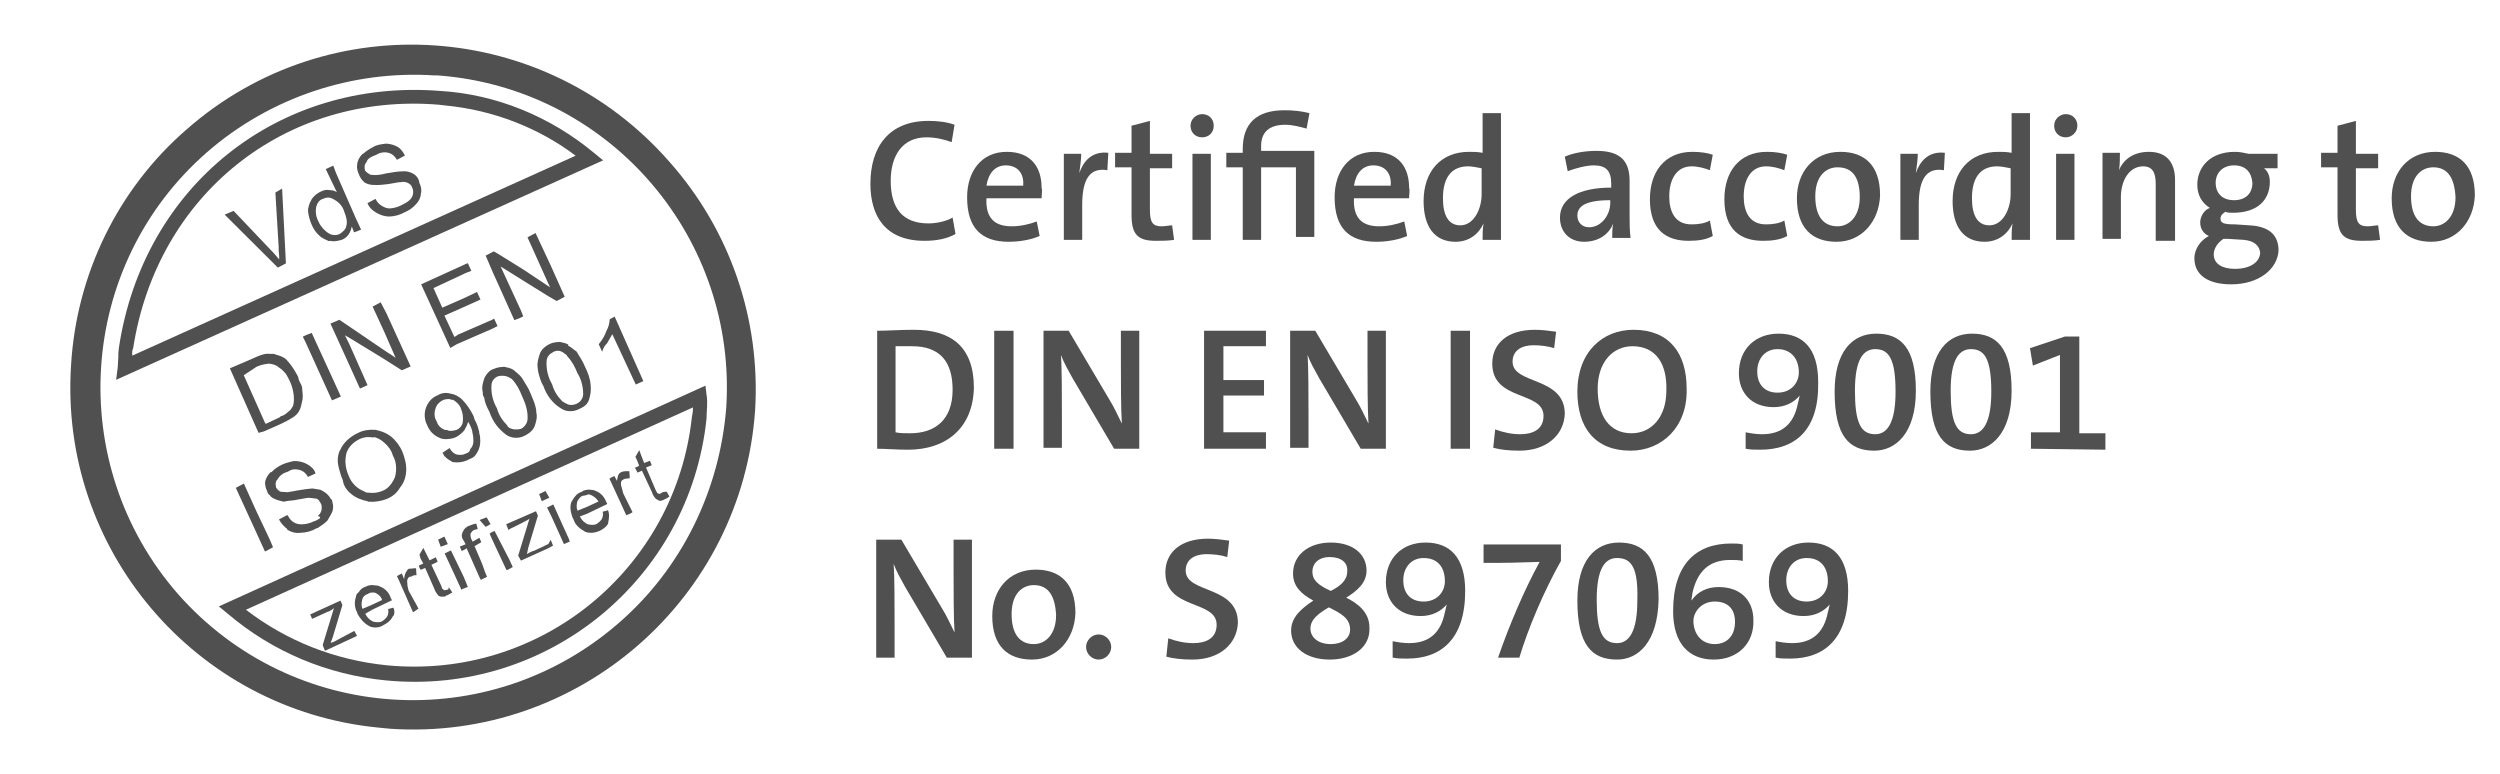 <?xml version="1.0" encoding="UTF-8"?>
<svg xmlns="http://www.w3.org/2000/svg" xmlns:xlink="http://www.w3.org/1999/xlink" version="1.1" id="Ebene_1" x="0px" y="0px" viewBox="0 0 258.5 80" style="enable-background:new 0 0 258.5 80;" xml:space="preserve">
<style type="text/css">
	.st0{fill:#505050;}
</style>
<g>
	<path class="st0" d="M95.6,24.9c-4.1,0-5.6-2.6-5.6-5.9c0-3.8,1.9-6.5,6-6.5c0.9,0,1.9,0.1,2.7,0.4l-0.3,1.8   c-0.8-0.3-1.7-0.5-2.6-0.5c-2.5,0-3.7,1.9-3.7,4.5c0,2.8,1.2,4.4,3.9,4.4c0.8,0,1.8-0.2,2.5-0.6l0.3,1.7   C97.9,24.7,96.8,24.9,95.6,24.9z"></path>
	<path class="st0" d="M107.7,20.5H102c-0.1,2,0.8,2.9,2.6,2.9c0.9,0,1.8-0.2,2.6-0.5l0.3,1.5c-0.9,0.4-2.1,0.6-3.2,0.6   c-2.8,0-4.3-1.4-4.3-4.6c0-2.7,1.5-4.7,4.1-4.7s3.6,1.7,3.6,3.7C107.8,19.7,107.7,20.1,107.7,20.5z M104,17.1c-1.1,0-1.8,0.8-2,2.1   h3.8C105.9,17.9,105.2,17.1,104,17.1z"></path>
	<path class="st0" d="M114.5,17.6c-1.8-0.3-2.6,0.9-2.6,3.6v3.6H110v-8.9h1.8c0,0.5-0.1,1.3-0.2,2l0,0c0.4-1.2,1.3-2.3,3-2.1   L114.5,17.6z"></path>
	<path class="st0" d="M119.5,24.9c-1.9,0-2.5-0.7-2.5-2.7v-4.9h-1.7v-1.5h1.7V13l1.9-0.5v3.4h2.3v1.5h-2.3v4.3   c0,1.3,0.3,1.7,1.2,1.7c0.4,0,0.8-0.1,1.1-0.1l0.2,1.5C120.8,24.9,120.1,24.9,119.5,24.9z"></path>
	<path class="st0" d="M124.3,14.2c-0.7,0-1.2-0.5-1.2-1.2s0.6-1.2,1.2-1.2c0.7,0,1.2,0.5,1.2,1.2S125,14.2,124.3,14.2z M123.3,24.8   v-8.9h1.9v8.9H123.3z"></path>
	<path class="st0" d="M134,24.8v-7.5h-3.6v7.5h-1.9v-7.5h-1.7v-1.5h1.7v-0.4c0-2.6,1.4-4,4.3-4c1,0,1.8,0.1,2.6,0.3l-0.3,1.6   c-0.7-0.2-1.5-0.4-2.2-0.4c-1.7,0-2.5,0.8-2.5,2.2v0.5h5.5v8.9H134V24.8z"></path>
	<path class="st0" d="M145.7,20.5H140c-0.1,2,0.8,2.9,2.6,2.9c0.9,0,1.8-0.2,2.6-0.5l0.3,1.5c-0.9,0.4-2.1,0.6-3.2,0.6   c-2.8,0-4.3-1.4-4.3-4.6c0-2.7,1.5-4.7,4.1-4.7s3.6,1.7,3.6,3.7C145.8,19.7,145.7,20.1,145.7,20.5z M142,17.1c-1.1,0-1.8,0.8-2,2.1   h3.8C143.9,17.9,143.2,17.1,142,17.1z"></path>
	<path class="st0" d="M153.3,24.8c0-0.5,0-1.2,0.1-1.7l0,0c-0.5,1.1-1.5,1.9-2.9,1.9c-2.2,0-3.3-1.6-3.3-4.2c0-3.1,1.8-5.1,4.7-5.1   c0.4,0,0.9,0,1.4,0.1v-4.1h1.9v13.1H153.3z M153.2,17.4c-0.5-0.1-1-0.2-1.4-0.2c-1.5,0-2.6,0.9-2.6,3.3c0,1.8,0.6,2.8,1.8,2.8   c1.4,0,2.2-1.7,2.2-3.2V17.4z"></path>
	<path class="st0" d="M166.7,24.8c0-0.6,0-1.2,0.1-1.7l0,0c-0.4,1.1-1.5,1.9-3,1.9s-2.5-1-2.5-2.5c0-2,2-3.1,5.3-3.1V19   c0-1.3-0.5-1.9-1.8-1.9c-0.8,0-1.9,0.3-2.7,0.6l-0.3-1.5c0.9-0.4,2.1-0.6,3.3-0.6c2.6,0,3.4,1.2,3.4,3.1v3.5c0,0.8,0,1.7,0.1,2.4   h-1.9V24.8z M166.5,20.7c-2.7,0-3.4,0.7-3.4,1.6c0,0.7,0.5,1.2,1.2,1.2c1.3,0,2.2-1.3,2.2-2.5V20.7z"></path>
	<path class="st0" d="M174.6,24.9c-2.3,0-4-1.1-4-4.3c0-2.8,1.5-4.9,4.4-4.9c0.8,0,1.5,0.1,2.1,0.3l-0.3,1.6   c-0.5-0.2-1.2-0.4-1.9-0.4c-1.5,0-2.3,1.3-2.3,3.1c0,1.6,0.6,2.9,2.3,2.9c0.7,0,1.4-0.1,1.9-0.4l0.3,1.6   C176.4,24.8,175.5,24.9,174.6,24.9z"></path>
	<path class="st0" d="M182.3,24.9c-2.3,0-4-1.1-4-4.3c0-2.8,1.5-4.9,4.4-4.9c0.8,0,1.5,0.1,2.1,0.3l-0.3,1.6   c-0.5-0.2-1.2-0.4-1.9-0.4c-1.5,0-2.3,1.3-2.3,3.1c0,1.6,0.6,2.9,2.3,2.9c0.7,0,1.4-0.1,1.9-0.4l0.3,1.6   C184.1,24.8,183.2,24.9,182.3,24.9z"></path>
	<path class="st0" d="M189.9,25c-2.5,0-4.1-1.4-4.1-4.5c0-2.7,1.7-4.8,4.5-4.8c2.4,0,4.1,1.3,4.1,4.5C194.3,22.9,192.5,25,189.9,25z    M190,17.3c-1.2,0-2.3,0.9-2.3,3c0,2,0.8,3.1,2.3,3.1c1.2,0,2.3-1,2.3-3S191.6,17.3,190,17.3z"></path>
	<path class="st0" d="M201,17.6c-1.8-0.3-2.6,0.9-2.6,3.6v3.6h-1.9v-8.9h1.8c0,0.5-0.1,1.3-0.2,2l0,0c0.4-1.2,1.3-2.3,3-2.1   L201,17.6z"></path>
	<path class="st0" d="M208,24.8c0-0.5,0-1.2,0.1-1.7l0,0c-0.5,1.1-1.5,1.9-2.9,1.9c-2.2,0-3.3-1.6-3.3-4.2c0-3.1,1.8-5.1,4.7-5.1   c0.4,0,0.9,0,1.4,0.1v-4.1h1.9v13.1H208z M207.9,17.4c-0.5-0.1-1-0.2-1.4-0.2c-1.5,0-2.6,0.9-2.6,3.3c0,1.8,0.6,2.8,1.8,2.8   c1.4,0,2.2-1.7,2.2-3.2V17.4z"></path>
	<path class="st0" d="M213.6,14.2c-0.7,0-1.2-0.5-1.2-1.2s0.6-1.2,1.2-1.2c0.7,0,1.2,0.5,1.2,1.2S214.2,14.2,213.6,14.2z    M212.6,24.8v-8.9h1.9v8.9H212.6z"></path>
	<path class="st0" d="M222.9,24.8V19c0-1.1-0.3-1.8-1.3-1.8c-1.4,0-2.3,1.4-2.3,3.2v4.3h-1.9v-8.9h1.8c0,0.5,0,1.3-0.1,1.8l0,0   c0.5-1.2,1.6-1.9,3.1-1.9c2,0,2.7,1.3,2.7,2.9v6.3h-2V24.8z"></path>
	<path class="st0" d="M230.7,29.4c-2.3,0-3.8-0.9-3.8-2.7c0-1,0.7-1.9,1.5-2.3c-0.5-0.2-0.9-0.7-0.9-1.4c0-0.6,0.4-1.3,1-1.5   c-0.8-0.5-1.3-1.3-1.3-2.4c0-1.8,1.3-3.4,3.9-3.4c0.5,0,0.9,0.1,1.4,0.2h3v1.5h-1.4c0.4,0.3,0.6,0.8,0.6,1.4c0,1.9-1.3,3.2-3.8,3.2   c-0.3,0-0.6,0-0.8-0.1c-0.3,0.2-0.5,0.4-0.5,0.7c0,0.5,0.4,0.6,1.5,0.6l1.5,0.1c1.9,0.1,3,0.9,3,2.6   C235.5,27.8,233.6,29.4,230.7,29.4z M232,24.8l-1.6-0.1c-0.2,0-0.3,0-0.5,0c-0.6,0.4-1,1-1,1.6c0,1,0.9,1.5,2.2,1.5   c1.7,0,2.6-0.8,2.6-1.7C233.6,25.4,233.1,24.9,232,24.8z M231,17.1c-1.2,0-1.9,0.8-1.9,1.8c0,1.1,0.7,1.8,1.9,1.8s1.9-0.7,1.9-1.8   C232.8,17.8,232.2,17.1,231,17.1z"></path>
	<path class="st0" d="M244.2,24.9c-1.9,0-2.5-0.7-2.5-2.7v-4.9H240v-1.5h1.7V13l1.9-0.5v3.4h2.3v1.5h-2.3v4.3c0,1.3,0.3,1.7,1.2,1.7   c0.4,0,0.8-0.1,1.1-0.1l0.2,1.5C245.5,24.9,244.8,24.9,244.2,24.9z"></path>
	<path class="st0" d="M251.4,25c-2.5,0-4.1-1.4-4.1-4.5c0-2.7,1.7-4.8,4.5-4.8c2.4,0,4.1,1.3,4.1,4.5C255.8,22.9,254,25,251.4,25z    M251.6,17.3c-1.2,0-2.3,0.9-2.3,3c0,2,0.8,3.1,2.3,3.1c1.2,0,2.3-1,2.3-3C253.8,18.4,253.1,17.3,251.6,17.3z"></path>
	<path class="st0" d="M93.9,46.5c-1.2,0-2.3-0.1-3.2-0.1V34.2c1,0,2.4-0.1,3.8-0.1c3.8,0,6.2,1.7,6.2,6   C100.6,44.3,97.8,46.5,93.9,46.5z M94.3,35.8c-0.6,0-1.2,0-1.7,0v8.9c0.4,0.1,1,0.1,1.5,0.1c2.6,0,4.4-1.4,4.4-4.5   C98.5,37.4,97.2,35.8,94.3,35.8z"></path>
	<path class="st0" d="M102.8,46.4V34.2h2v12.2H102.8z"></path>
	<path class="st0" d="M115.2,46.4l-4.3-7.3c-0.5-0.9-0.9-1.6-1.2-2.4c0.1,1.2,0.1,4.4,0.1,6.3v3.3h-1.9V34.2h2.6l4.2,7.1   c0.5,0.8,0.9,1.7,1.3,2.5c-0.1-1.4-0.1-4.6-0.1-6.5v-3.1h1.9v12.2H115.2z"></path>
	<path class="st0" d="M124.5,46.4V34.2h6.4v1.6h-4.4v3.5h4.2v1.6h-4.2v3.8h4.4v1.7C130.9,46.4,124.5,46.4,124.5,46.4z"></path>
	<path class="st0" d="M140.7,46.4l-4.3-7.3c-0.5-0.9-0.9-1.6-1.2-2.4c0.1,1.2,0.1,4.4,0.1,6.3v3.3h-1.9V34.2h2.6l4.2,7.1   c0.5,0.8,0.9,1.7,1.3,2.5c-0.1-1.4-0.1-4.6-0.1-6.5v-3.1h1.9v12.2H140.7z"></path>
	<path class="st0" d="M150,46.4V34.2h2v12.2H150z"></path>
	<path class="st0" d="M157.1,46.6c-1,0-2-0.1-2.7-0.3l0.2-1.9c0.8,0.3,1.7,0.5,2.6,0.5c1.3,0,2.4-0.5,2.4-1.9c0-2.6-5.3-1.5-5.3-5.4   c0-2.1,1.6-3.5,4.4-3.5c0.7,0,1.5,0.1,2.2,0.2l-0.2,1.7c-0.6-0.2-1.4-0.3-2.1-0.3c-1.5,0-2.2,0.7-2.2,1.7c0,2.4,5.4,1.5,5.4,5.4   C161.7,45,159.9,46.6,157.1,46.6z"></path>
	<path class="st0" d="M168.6,46.6c-3.7,0-5.5-2.4-5.5-6.1c0-4.1,2.6-6.4,5.8-6.4c3.7,0,5.5,2.4,5.5,6.1   C174.5,44.2,171.8,46.6,168.6,46.6z M168.8,35.8c-2,0-3.6,1.6-3.6,4.4c0,2.8,1.2,4.6,3.5,4.6c2,0,3.6-1.6,3.6-4.4   C172.4,37.6,171.2,35.8,168.8,35.8z"></path>
	<path class="st0" d="M182,46.5c-0.5,0-1,0-1.5-0.1v-1.7c0.5,0.1,1.1,0.2,1.7,0.2c2.1,0,3.3-1.1,3.7-3.2c0.1-0.3,0.1-0.5,0.2-0.8   l0,0c-0.6,0.7-1.5,1.2-2.7,1.2c-2.3,0-3.6-1.5-3.6-3.5c0-2.5,1.7-4.1,4.1-4.1c2.5,0,4.1,1.5,4.1,5C188.1,44.5,185.6,46.5,182,46.5z    M183.8,36.1c-1.3,0-2.1,1-2.1,2.3c0,1.4,0.8,2.2,2.1,2.2c1.4,0,2.2-1,2.2-2.1C186,37.1,185.2,36.1,183.8,36.1z"></path>
	<path class="st0" d="M193.8,46.6c-2.6,0-4.1-1.5-4.1-6.1c0-4.1,1.8-6,4.3-6s4.1,1.4,4.1,5.9C198.1,44.8,196,46.6,193.8,46.6z    M193.9,36.1c-1.2,0-2.1,1-2.1,4.3s0.6,4.5,2.1,4.5c1.3,0,2.1-1.3,2.1-4.4C196,37.1,195.3,36.1,193.9,36.1z"></path>
	<path class="st0" d="M203.7,46.6c-2.6,0-4.1-1.5-4.1-6.1c0-4.1,1.8-6,4.3-6s4.1,1.4,4.1,5.9C208,44.8,205.9,46.6,203.7,46.6z    M203.8,36.1c-1.2,0-2.1,1-2.1,4.3s0.6,4.5,2.1,4.5c1.3,0,2.1-1.3,2.1-4.4C205.9,37.1,205.2,36.1,203.8,36.1z"></path>
	<path class="st0" d="M210,46.4v-1.7h3v-8l-2.8,1.1l-0.3-1.8l3.6-1.2h1.5v10h2.7v1.7L210,46.4L210,46.4z"></path>
	<path class="st0" d="M97.9,68l-4.3-7.3c-0.5-0.9-0.9-1.6-1.2-2.4c0.1,1.2,0.1,4.4,0.1,6.3V68h-1.9V55.8h2.6l4.2,7.1   c0.5,0.8,0.9,1.7,1.3,2.5c-0.1-1.4-0.1-4.6-0.1-6.5v-3.1h1.9V68H97.9z"></path>
	<path class="st0" d="M106.7,68.2c-2.5,0-4.1-1.4-4.1-4.5c0-2.7,1.7-4.8,4.5-4.8c2.4,0,4.1,1.3,4.1,4.5   C111.1,66.1,109.3,68.2,106.7,68.2z M106.9,60.5c-1.2,0-2.3,0.9-2.3,3c0,2,0.8,3.1,2.3,3.1c1.2,0,2.3-1,2.3-3   C109.1,61.6,108.4,60.5,106.9,60.5z"></path>
	<path class="st0" d="M113.6,68.2c-0.7,0-1.3-0.6-1.3-1.3s0.6-1.3,1.3-1.3s1.3,0.6,1.3,1.3S114.3,68.2,113.6,68.2z"></path>
	<path class="st0" d="M123.3,68.2c-1,0-2-0.1-2.7-0.3l0.2-1.9c0.8,0.3,1.7,0.5,2.6,0.5c1.3,0,2.4-0.5,2.4-1.9c0-2.6-5.3-1.5-5.3-5.4   c0-2.1,1.6-3.5,4.4-3.5c0.7,0,1.5,0.1,2.2,0.2l-0.2,1.7c-0.6-0.2-1.4-0.3-2.1-0.3c-1.5,0-2.2,0.7-2.2,1.7c0,2.4,5.4,1.5,5.4,5.4   C127.9,66.6,126.1,68.2,123.3,68.2z"></path>
	<path class="st0" d="M137.5,68.2c-2.4,0-4-1.2-4-3c0-1.4,1.1-2.3,2.3-3.1c-1.3-0.7-2.1-1.5-2.1-2.8c0-1.9,1.6-3.2,3.9-3.2   c2.3,0,3.7,1.2,3.7,2.9c0,1.3-1,2.1-2.1,2.8c1.2,0.6,2.4,1.5,2.4,3.1C141.7,67,139.8,68.2,137.5,68.2z M137.4,62.8   c-1,0.6-1.9,1.2-1.9,2.2c0,0.9,0.8,1.6,2.1,1.6c1.2,0,2-0.6,2-1.5C139.6,63.9,138.6,63.4,137.4,62.8z M137.5,57.6   c-1.2,0-1.8,0.7-1.8,1.5c0,0.9,0.6,1.4,1.9,2c1-0.5,1.7-1.1,1.7-2C139.4,58.2,138.7,57.6,137.5,57.6z"></path>
	<path class="st0" d="M145.5,68.1c-0.5,0-1,0-1.5-0.1v-1.7c0.5,0.1,1.1,0.2,1.7,0.2c2.1,0,3.3-1.1,3.7-3.2c0.1-0.3,0.1-0.5,0.2-0.8   l0,0c-0.6,0.7-1.5,1.2-2.7,1.2c-2.3,0-3.6-1.5-3.6-3.5c0-2.5,1.7-4.1,4.1-4.1c2.5,0,4.1,1.5,4.1,5C151.5,66.1,149,68.1,145.5,68.1z    M147.2,57.7c-1.3,0-2.1,1-2.1,2.3c0,1.4,0.8,2.2,2.1,2.2c1.4,0,2.2-1,2.2-2.1C149.4,58.7,148.7,57.7,147.2,57.7z"></path>
	<path class="st0" d="M157.1,68h-2.2c1.1-3.2,2.7-7,4.3-9.9c-0.5,0-2.6,0.1-4.2,0.1h-1.6v-1.9h8V58C159.6,61.2,158,65,157.1,68z"></path>
	<path class="st0" d="M167.2,68.2c-2.6,0-4.1-1.5-4.1-6.1c0-4.1,1.8-6,4.3-6s4.1,1.4,4.1,5.9C171.4,66.4,169.4,68.2,167.2,68.2z    M167.2,57.7c-1.2,0-2.1,1-2.1,4.3c0,3.3,0.6,4.5,2.1,4.5c1.3,0,2.1-1.3,2.1-4.4C169.4,58.7,168.7,57.7,167.2,57.7z"></path>
	<path class="st0" d="M177.2,68.2c-2.6,0-4.2-1.7-4.2-5c0-4.9,2.4-7,6-7c0.4,0,0.9,0,1.2,0.1V58c-0.4-0.1-0.8-0.1-1.3-0.1   c-2.2,0-3.4,1.2-3.9,3.4c0,0.2-0.1,0.5-0.1,0.8l0,0c0.6-0.9,1.6-1.4,2.8-1.4c2.4,0,3.6,1.5,3.6,3.4   C181.4,66.5,179.7,68.2,177.2,68.2z M177.3,62.2c-1.4,0-2.2,1.1-2.2,2c0,1.3,0.8,2.4,2.2,2.4c1.3,0,2.1-0.9,2.1-2.3   C179.4,63,178.7,62.2,177.3,62.2z"></path>
	<path class="st0" d="M185.1,68.1c-0.5,0-1,0-1.5-0.1v-1.7c0.5,0.1,1.1,0.2,1.7,0.2c2.1,0,3.3-1.1,3.7-3.2c0.1-0.3,0.1-0.5,0.2-0.8   l0,0c-0.6,0.7-1.5,1.2-2.7,1.2c-2.3,0-3.6-1.5-3.6-3.5c0-2.5,1.7-4.1,4.1-4.1c2.5,0,4.1,1.5,4.1,5   C191.1,66.1,188.6,68.1,185.1,68.1z M186.8,57.7c-1.3,0-2.1,1-2.1,2.3c0,1.4,0.8,2.2,2.1,2.2c1.4,0,2.2-1,2.2-2.1   C189,58.7,188.3,57.7,186.8,57.7z"></path>
</g>
<g id="Gruppe_maskieren_29" transform="translate(164.066 5357.033)">
	<g id="Gruppe_1245" transform="translate(27.428 -8.572) rotate(29.95)">
		<path id="Pfad_757" class="st0" d="M-2767.8-4558.7c-18.5-6.3-38.6,3.5-44.9,22c-3.1,8.9-2.4,18.7,1.8,27.1    c8.4,17.1,28.9,24.5,46.3,16.6c0.4-0.2,0.7-0.3,1.1-0.5c17.5-8.6,24.8-29.8,16.2-47.4C-2751.5-4549.3-2758.8-4555.7-2767.8-4558.7    z M-2748.5-4514.8L-2748.5-4514.8c-5.8,16.9-24.1,25.9-41,20.2l0,0c-16.9-5.8-26-24.2-20.2-41.1c2.8-8.1,8.7-14.8,16.4-18.6    c0.3-0.2,0.6-0.3,1-0.5c15.9-7.2,34.6-0.4,42.3,15.2C-2746.3-4531.8-2745.7-4522.9-2748.5-4514.8z"></path>
		<path id="Pfad_758" class="st0" d="M-2775-4555.6c-5.8-1-11.8-0.2-17,2.4c-15.1,7.2-21.7,23.8-15.5,39.6c0.1,0.2,0.2,0.5,0.4,0.8    c0.2,0.4,0.4,0.8,0.5,1l0.5,1.2l32.3-44.8L-2775-4555.6z M-2805.9-4513.6L-2805.9-4513.6c-0.2-0.3-0.3-0.5-0.3-0.7    c-5.8-15,0.4-30.8,14.8-37.6c0.2-0.1,0.5-0.2,0.7-0.3c4.4-2,9.4-2.8,14.2-2.2L-2805.9-4513.6z"></path>
		<path id="Pfad_759" class="st0" d="M-2752.4-4539.7l-0.6-0.8l-32.2,44.9l1.2,0.2c6,1.1,12.1,0.3,17.6-2.2    c15.2-6.9,22-24.7,15.2-40C-2751.6-4538.3-2751.9-4539.1-2752.4-4539.7z M-2767.1-4499c-4.9,2.2-10.2,3-15.5,2.3l29.6-41.2    c0.2,0.3,0.3,0.6,0.4,0.9C-2746.2-4522.5-2752.6-4505.6-2767.1-4499z"></path>
		<path id="Pfad_760" class="st0" d="M-2775.3-4541.5l-3-0.1h-0.4h-0.2l-0.5,0.8l1.6,1.2l0.7,0.5l3.6,2.6l0.4-0.5l0.2-0.3l-0.5-0.4    l-4.1-2.9l2.8,0.1l3,0.1h1l0.5-0.8l-2.9-2.1l-3-2.1l-0.5,0.8l4.3,3.1l0.3,0.2h-0.2L-2775.3-4541.5z"></path>
		<path id="Pfad_761" class="st0" d="M-2777.4-4531.4l2-2.7l0.3-0.4l0.4-0.6l-0.7-0.5l-0.1,0.2l-0.3,0.4l-2,2.7l-0.2,0.4l-2-1.4    l1.1-1.5l1.3-1.8l-0.7-0.5l-0.9,1.3l-1.4,1.9l-1.8-1.3l2.1-3l0.4-0.5l-0.7-0.5l-0.1,0.1l-3,4.2l5.9,4.2L-2777.4-4531.4z"></path>
		<path id="Pfad_762" class="st0" d="M-2768.2-4525.8L-2768.2-4525.8c0.7,0,1.3-0.4,1.6-0.9c0.2-0.3,0.4-0.7,0.4-1.1    c0-0.1,0-0.2,0-0.2c-0.1-0.5-0.2-1-0.6-1.4c-0.1-0.2-0.2-0.3-0.4-0.5c-0.3-0.3-0.7-0.6-1.1-0.9c-0.5-0.4-1-0.6-1.5-0.9    c-0.4-0.2-0.8-0.2-1.2-0.3h-0.1c-0.3,0-0.6,0.1-0.9,0.2c-0.3,0.2-0.6,0.4-0.8,0.7c-0.3,0.3-0.4,0.7-0.4,1.1c0,0.1,0,0.1,0,0.2    c0.1,0.5,0.2,1,0.6,1.4c0.1,0.2,0.2,0.3,0.4,0.4c0.3,0.4,0.7,0.7,1.2,1C-2770.2-4526.3-2769.3-4525.9-2768.2-4525.8z     M-2772.1-4530.6c0.3-0.3,0.7-0.5,1.1-0.5h0.3c0.7,0.2,1.3,0.6,1.8,1c0.7,0.5,1.3,1,1.7,1.8c0.2,0.4,0.1,0.9-0.1,1.2    c-0.3,0.3-0.7,0.5-1.1,0.5c-0.1,0-0.2,0-0.3-0.1c-0.7-0.2-1.3-0.5-1.8-1c-0.7-0.4-1.3-1-1.7-1.8    C-2772.4-4529.9-2772.3-4530.3-2772.1-4530.6z"></path>
		<path id="Pfad_763" class="st0" d="M-2767.3-4537c-0.1,0-0.1,0-0.1-0.1c-0.3,0-0.6,0.1-0.9,0.2c-0.3,0.2-0.6,0.4-0.8,0.7    c-0.2,0.3-0.4,0.7-0.4,1.1c0,0.1,0,0.1,0,0.2c0.1,0.5,0.2,1,0.5,1.4c0.1,0.1,0.2,0.3,0.4,0.5c0.3,0.3,0.7,0.7,1.1,0.9    c0.8,0.7,1.8,1.1,2.8,1.1h0.1c0.6,0,1.2-0.4,1.5-0.9c0.3-0.4,0.5-0.8,0.4-1.3s-0.3-1-0.6-1.4c-0.4-0.6-0.9-1-1.5-1.4    c-0.5-0.4-1-0.6-1.5-0.9C-2766.5-4536.9-2766.9-4537-2767.3-4537z M-2763.5-4533.4c0.3,0.6,0,1.3-0.6,1.6    c-0.2,0.1-0.4,0.1-0.6,0.1c-0.1,0-0.2,0-0.3,0c-0.7-0.2-1.3-0.5-1.8-1c-0.7-0.4-1.3-1-1.7-1.8c-0.2-0.4-0.1-0.8,0.1-1.1    c0.2-0.4,0.6-0.6,1.1-0.5c0.1,0,0.3,0,0.4,0.1c0.7,0.2,1.3,0.6,1.8,1C-2764.5-4534.7-2763.9-4534.1-2763.5-4533.4L-2763.5-4533.4z    "></path>
		<path id="Pfad_764" class="st0" d="M-2780.7-4508.7c-0.1,0.2-0.2,0.4-0.4,0.6c-0.2,0.3-0.5,0.6-0.8,0.8c-0.3,0.2-0.6,0.3-0.9,0.3    c-0.3,0-0.6-0.1-0.9-0.3h-0.1l-0.5,0.8c0.3,0.2,0.6,0.3,1,0.4c0.1,0,0.2,0,0.3,0.1c0.5,0,0.9-0.1,1.3-0.4c0.5-0.3,0.9-0.7,1.2-1.2    c0,0,0-0.1,0.1-0.1c0.2-0.4,0.4-0.8,0.5-1.2c0-0.2,0-0.4,0-0.6s0-0.5-0.1-0.7c-0.1-0.3-0.3-0.5-0.5-0.7c0-0.1-0.1-0.1-0.2-0.1    c-0.3-0.2-0.7-0.3-1-0.3c-0.1,0-0.3,0-0.4,0c-0.3,0.1-0.5,0.2-0.8,0.3c-0.3,0.2-0.7,0.5-1.3,1c-0.2,0.2-0.5,0.4-0.7,0.6    c-0.2,0.1-0.4,0.2-0.6,0.3c-0.2,0.1-0.5,0-0.7-0.1c-0.2-0.2-0.4-0.5-0.3-0.8c0-0.5,0.2-0.9,0.5-1.2c0.1-0.1,0.1-0.2,0.2-0.3    c0.2-0.3,0.5-0.4,0.8-0.5c0.4-0.1,0.8,0,1.1,0.2l0.5-0.7c-0.3-0.3-0.7-0.4-1.2-0.4c-0.4,0-0.8,0.1-1.2,0.3    c-0.2,0.1-0.3,0.2-0.5,0.4c-0.2,0.2-0.4,0.4-0.6,0.7c-0.2,0.3-0.4,0.7-0.5,1.1c0,0,0,0.1-0.1,0.1c-0.1,0.4-0.1,0.8,0,1.1    c0.1,0.3,0.4,0.6,0.7,0.8c0.1,0.1,0.2,0.2,0.4,0.2c0.2,0.1,0.3,0.1,0.5,0.1c0.3,0,0.7-0.1,1-0.2c0.1,0,0.2-0.1,0.3-0.2    c0.2-0.2,0.6-0.4,0.9-0.7c0.5-0.4,0.8-0.7,1-0.8c0.2-0.1,0.5-0.2,0.7-0.3h0.1c0.2,0,0.3,0.1,0.5,0.2s0.3,0.3,0.4,0.5    c0.1,0.3,0.1,0.5,0,0.8C-2780.7-4508.9-2780.7-4508.8-2780.7-4508.7z"></path>
		<path id="Pfad_765" class="st0" d="M-2779.1-4512.5c0.6,0.1,1.2,0,1.8-0.2h0.1c0.6-0.3,1.1-0.7,1.5-1.2s0.6-1.1,0.6-1.7    c0.1-0.6,0-1.2-0.3-1.8c-0.3-0.6-0.8-1.1-1.3-1.5s-1.2-0.7-1.8-0.8c-0.6-0.1-1.2,0-1.8,0.2l0,0c-0.6,0.3-1.1,0.7-1.4,1.2    c-0.5,0.7-0.8,1.6-0.7,2.4c0,0,0,0.1,0,0.2c0.1,0.6,0.4,1.1,0.8,1.5c0.3,0.3,0.6,0.6,1,0.9    C-2780.3-4512.9-2779.8-4512.6-2779.1-4512.5z M-2781.7-4516c-0.1-0.7,0.1-1.3,0.5-1.9c0.3-0.4,0.6-0.6,1.1-0.8l0.1-0.1    c0.4-0.1,0.8-0.1,1.2,0c0.5,0.1,1,0.3,1.4,0.7c0.7,0.4,1.1,1.1,1.3,1.8c0.1,0.7,0,1.4-0.4,1.9c-0.3,0.4-0.7,0.7-1.2,0.9    c-0.1,0.1-0.3,0.1-0.5,0.1c-0.7,0.1-1.5-0.1-2.1-0.6C-2781-4514.5-2781.5-4515.2-2781.7-4516z"></path>
		<path id="Pfad_766" class="st0" d="M-2764-4539.2c0-0.4,0-0.7,0-1.1l4.7,3.3l0.5-0.7l-5.9-4.3l-0.3,0.5c0.2,0.4,0.3,0.8,0.3,1.2    c0.1,0.5,0.1,1,0,1.6l0.7,0.5C-2764.1-4538.6-2764.1-4538.9-2764-4539.2z"></path>
		<path id="Pfad_767" class="st0" d="M-2771-4522c-0.1,0.2-0.4,0.4-0.7,0.5s-0.7,0-1-0.2l-0.2,0.4l-0.2,0.4c0.1,0,0.3,0.2,0.4,0.2    c0.3,0.1,0.7,0.1,1,0.1c0.5-0.2,0.9-0.5,1.2-0.9c0.1-0.2,0.3-0.4,0.4-0.6c0.1-0.2,0.1-0.5,0.1-0.7l0,0c0-0.5-0.2-1-0.5-1.4    c-0.1-0.2-0.3-0.3-0.4-0.5c-0.2-0.2-0.5-0.5-0.8-0.7c-0.2-0.1-0.3-0.2-0.5-0.4c-0.6-0.4-1.2-0.7-1.9-0.9c-0.5-0.1-0.9-0.1-1.4,0.1    l0,0c-0.4,0.1-0.8,0.4-1,0.8c-0.4,0.5-0.5,1.1-0.4,1.7s0.5,1.2,1,1.5c0.5,0.4,1.1,0.6,1.8,0.5c0.2,0,0.4-0.1,0.6-0.2    c0.3-0.2,0.6-0.4,0.8-0.7c0.2-0.3,0.3-0.6,0.4-1c0-0.3,0-0.7-0.1-1c0.1,0,0.1,0.1,0.2,0.1c0.3,0.2,0.6,0.4,0.8,0.7    c0.2,0.2,0.4,0.5,0.5,0.7s0.2,0.5,0.1,0.8C-2770.7-4522.4-2770.8-4522.2-2771-4522z M-2773-4523.7c-0.2,0.2-0.4,0.4-0.7,0.5    c-0.1,0-0.2,0-0.3,0.1c-0.4,0.1-0.9,0-1.2-0.3c-0.4-0.2-0.7-0.6-0.8-1.1c-0.1-0.4,0-0.8,0.2-1.1c0.1-0.2,0.4-0.4,0.6-0.5    c0.1,0,0.2,0,0.3-0.1c0.4,0,0.9,0.1,1.2,0.4c0.4,0.3,0.6,0.6,0.8,1S-2772.8-4524-2773-4523.7z"></path>
		<path id="Pfad_768" class="st0" d="M-2786.8-4506.1l-2.5-1.8l-0.5,0.8l3.8,2.7l2.1,1.5l0.2-0.3l0.3-0.5l-0.8-0.6L-2786.8-4506.1z"></path>
		<path id="Pfad_769" class="st0" d="M-2791.4-4524.4l-0.2,0.3l0.6,0.4l5.3,3.8l0.6-0.8l-1.4-1l-4.5-3.2L-2791.4-4524.4z"></path>
		<path id="Pfad_770" class="st0" d="M-2787.8-4527.4l-1.4-0.1l-0.6,0.8l1.4,1l2.1,1.5l2.5,1.8l0.5-0.7l-3.7-2.7l-0.9-0.6h0.6    l3.9,0.1l2.4,0.1l0.6-0.8l-4.9-3.5l-1.1-0.7l-0.5,0.8l2.4,1.7l2.3,1.7l-1.6-0.1L-2787.8-4527.4z"></path>
		<path id="Pfad_771" class="st0" d="M-2790.2-4513.6l1.1-1.5l0.2-0.3c0.2-0.3,0.4-0.6,0.6-1c0.1-0.2,0.2-0.5,0.2-0.7    c0-0.1,0-0.1,0-0.2c0-0.3-0.1-0.6-0.2-0.9c-0.1-0.4-0.3-0.7-0.6-1.1c-0.1-0.2-0.3-0.4-0.5-0.5s-0.4-0.3-0.6-0.5    c-0.5-0.3-1-0.6-1.6-0.8c-0.1,0-0.2-0.1-0.3-0.1c-0.4-0.1-0.8,0-1.2,0.1c-0.2,0-0.3,0.1-0.5,0.2s-0.4,0.2-0.6,0.4    c-0.3,0.3-0.6,0.7-0.8,1l-1.5,2l5.9,4.3L-2790.2-4513.6z M-2794.2-4519c0.2-0.3,0.5-0.6,0.9-0.9l0.2-0.1c0.3-0.1,0.6-0.2,1-0.1    c0.3,0,0.6,0.1,0.9,0.2c0.2,0.1,0.5,0.3,0.8,0.5c0.4,0.3,0.7,0.6,1,1c0.2,0.3,0.4,0.6,0.5,1c0,0.2,0,0.5-0.1,0.7    c-0.1,0.3-0.2,0.6-0.4,0.8c-0.1,0.1-0.1,0.1-0.1,0.2l-0.9,1.3h-0.1l-4.4-3.2L-2794.2-4519z"></path>
		<path id="Pfad_772" class="st0" d="M-2758.9-4518.2l-0.9,1.3c-0.2,0.2-0.4,0.5-0.5,0.7l-0.2-0.6l-0.8-3.4l-0.4-0.3l-1.7,2.3    l-0.3,0.4l0.5,0.4l0.1-0.2l0.8-1.2c0.1-0.2,0.3-0.4,0.4-0.7l0.9,3.9l0.5,0.3l1.8-2.5l0.3-0.5l-0.5-0.4L-2758.9-4518.2z"></path>
		<path id="Pfad_773" class="st0" d="M-2764.4-4516.6l-0.2,0.3l-0.1,0.2l0.4,0.3l3,2.1l0.1-0.1l0.3-0.5l-0.7-0.5L-2764.4-4516.6z"></path>
		<path id="Pfad_774" class="st0" d="M-2763.8-4513l-1.6-1.2l0.4-0.7l-0.4-0.3l-0.4,0.7l-0.3-0.2c-0.1-0.1-0.2-0.2-0.3-0.4    c0-0.2,0-0.3,0.1-0.5c0.1-0.1,0.2-0.2,0.3-0.3l-0.4-0.4c-0.2,0.1-0.3,0.3-0.5,0.5c0,0,0,0.1-0.1,0.1c-0.1,0.2-0.2,0.4-0.2,0.6    s0,0.4,0.1,0.6s0.3,0.3,0.5,0.4l0.3,0.2l-0.4,0.5l0.4,0.3l0.2-0.3l0.1-0.2l2.6,1.9l0.3,0.2l0.2-0.3l0.2-0.3l-0.4-0.3L-2763.8-4513    z"></path>
		<path id="Pfad_775" class="st0" d="M-2767.3-4512.6L-2767.3-4512.6l-0.4,0.6l1,0.7l2.4,1.7v-0.1l0.4-0.5l-0.9-0.7L-2767.3-4512.6z    "></path>
		<path id="Pfad_776" class="st0" d="M-2751.4-4528.6c-0.1,0.1-0.1,0.2-0.2,0.2c0,0-0.1,0-0.2,0c-0.1-0.1-0.2-0.1-0.3-0.2l-2-1.5    l0.4-0.5l-0.4-0.3l-0.4,0.5l-1.1-0.9v0.4v0.4l0.3,0.2l0.5,0.4l-0.2,0.3l-0.1,0.1l0.2,0.1l0.3,0.2l0.3-0.4l2,1.4    c0.2,0.2,0.4,0.3,0.7,0.4c0.1,0,0.3,0,0.4,0c0.2-0.1,0.3-0.2,0.4-0.4c0.1-0.1,0.2-0.3,0.3-0.5l-0.5-0.3    C-2751.3-4528.8-2751.4-4528.7-2751.4-4528.6z"></path>
		<path id="Pfad_777" class="st0" d="M-2765.6-4508.9C-2765.6-4508.8-2765.6-4508.8-2765.6-4508.9c-0.1,0.1-0.2,0.2-0.2,0.2    s-0.1,0-0.2,0c-0.1,0-0.2-0.1-0.3-0.2l-2-1.4l0.4-0.6l-0.4-0.3l-0.4,0.6l-1.2-0.8v0.4v0.4l0.3,0.3l0.5,0.3l-0.2,0.3l-0.1,0.1    l0.2,0.2l0.2,0.1l0.3-0.4l1.9,1.4c0.2,0.2,0.5,0.3,0.7,0.4c0.1,0,0.3,0,0.4-0.1c0.1-0.1,0.3-0.1,0.3-0.3l0.1-0.1    c0.1-0.2,0.2-0.3,0.3-0.5l-0.6-0.3C-2765.5-4509-2765.5-4508.9-2765.6-4508.9z"></path>
		<path id="Pfad_778" class="st0" d="M-2760.5-4522L-2760.5-4522l-0.4,0.6l0.9,0.6l2.5,1.8l0.3-0.4l0.1-0.1l-0.2-0.2L-2760.5-4522z"></path>
		<path id="Pfad_779" class="st0" d="M-2755.3-4524.3l-0.4,0.4c0.2,0.2,0.3,0.5,0.3,0.7s-0.1,0.5-0.2,0.7c-0.2,0.3-0.5,0.4-0.8,0.5    c-0.1,0-0.1,0-0.2,0c-0.3,0-0.6-0.1-0.9-0.3l0.5-0.6l1.3-1.9c0-0.1-0.1-0.1-0.1-0.1c-0.5-0.4-1-0.6-1.6-0.5    c-0.2,0-0.4,0.1-0.6,0.2c-0.2,0.1-0.5,0.3-0.6,0.6c-0.3,0.3-0.4,0.7-0.4,1.2c0,0.1,0,0.2,0,0.3c0.1,0.4,0.3,0.7,0.6,1    c0.1,0.1,0.3,0.3,0.5,0.4c0.4,0.4,1,0.5,1.6,0.5h0.1c0.5-0.1,0.9-0.4,1.2-0.8c0.2-0.3,0.4-0.7,0.4-1v-0.1    C-2754.8-4523.7-2755-4524.1-2755.3-4524.3L-2755.3-4524.3z M-2758-4522.7c-0.3-0.2-0.4-0.5-0.5-0.8c0-0.3,0-0.6,0.2-0.8    c0.1-0.1,0.3-0.2,0.4-0.4c0.2-0.1,0.3-0.1,0.5-0.1c0.3,0,0.6,0.1,0.8,0.2l-0.7,1L-2758-4522.7z"></path>
		<path id="Pfad_780" class="st0" d="M-2754.8-4526.6c-0.2-0.2-0.4-0.4-0.6-0.6c-0.1-0.1-0.2-0.3-0.2-0.4s0.1-0.3,0.2-0.4    c0.1-0.1,0.3-0.2,0.4-0.3l-0.4-0.6c-0.2,0.1-0.4,0.2-0.6,0.4c-0.1,0.1-0.2,0.3-0.2,0.4c0,0.2,0.1,0.5,0.2,0.7l-0.5-0.3l-0.2,0.3    l-0.1,0.2l0.3,0.2l3.1,2.2l0.3-0.4l0.1-0.2l-0.3-0.2L-2754.8-4526.6z"></path>
		<path id="Pfad_781" class="st0" d="M-2767.9-4513l-0.7-0.5l-0.4,0.6l0.6,0.5L-2767.9-4513z"></path>
		<path id="Pfad_782" class="st0" d="M-2765.4-4516.5l0.3-0.5l-0.7-0.4l-0.1,0.1l-0.4,0.5L-2765.4-4516.5L-2765.4-4516.5z"></path>
		<path id="Pfad_783" class="st0" d="M-2761.2-4522.4l-0.7-0.4l-0.4,0.6l0.6,0.5L-2761.2-4522.4z"></path>
		<path id="Pfad_784" class="st0" d="M-2769.5-4504.5l-0.4,0.4c0.2,0.2,0.3,0.5,0.3,0.7s-0.1,0.5-0.2,0.7c-0.2,0.3-0.5,0.4-0.8,0.5    c0,0-0.1,0-0.2,0c-0.3,0-0.6-0.1-0.9-0.3l0.4-0.7l1.3-1.9c-0.1,0-0.1-0.1-0.2-0.1c-0.4-0.4-1-0.6-1.6-0.5c-0.2,0-0.4,0.1-0.6,0.2    c-0.3,0.1-0.5,0.3-0.7,0.6c-0.2,0.2-0.3,0.5-0.3,0.8c-0.1,0.2-0.1,0.4,0,0.6c0.1,0.5,0.4,1,0.9,1.3l0.1,0.1c0.5,0.3,1,0.5,1.6,0.5    c0,0,0.1,0,0.2,0c0.5-0.1,0.9-0.4,1.1-0.8c0.2-0.3,0.4-0.7,0.4-1.1c0,0,0-0.1,0-0.2C-2769-4503.9-2769.2-4504.3-2769.5-4504.5    L-2769.5-4504.5z M-2772.2-4502.8c-0.3-0.2-0.4-0.5-0.5-0.8s0-0.6,0.2-0.8c0.1-0.2,0.2-0.3,0.4-0.4c0.1-0.1,0.3-0.1,0.4-0.1    c0.3,0,0.6,0.1,0.8,0.3l-0.7,1L-2772.2-4502.8z"></path>
		<path id="Pfad_785" class="st0" d="M-2769-4506.8c-0.2-0.2-0.4-0.4-0.5-0.6c-0.1-0.1-0.2-0.3-0.2-0.4c0-0.2,0-0.3,0.2-0.4    c0.1-0.2,0.2-0.3,0.4-0.4l-0.4-0.6c-0.2,0.1-0.4,0.3-0.6,0.4c-0.1,0.1-0.1,0.3-0.1,0.5s0.1,0.5,0.2,0.7l-0.5-0.4l-0.2,0.3    l-0.1,0.2l0.3,0.2l3,2.2l0.2-0.4l0.1-0.2l-0.3-0.2L-2769-4506.8z"></path>
		<path id="Pfad_786" class="st0" d="M-2772.8-4498.8c-0.1,0.2-0.3,0.5-0.5,0.7l-0.1-0.6l-0.8-3.4l-0.4-0.3l-2,2.8l0.4,0.3l1-1.4    c0.2-0.2,0.3-0.4,0.4-0.7l0.9,3.9l0.5,0.4l1.9-2.7l0.2-0.3l-0.5-0.3L-2772.8-4498.8z"></path>
		<path id="Pfad_787" class="st0" d="M-2797.1-4540.5l-0.6-0.5l-0.5,0.7l1.9,1.3l0.3,0.2c0,0-0.1,0-0.2,0c-0.2,0-0.4,0.1-0.6,0.2    c-0.3,0.1-0.5,0.3-0.7,0.6c-0.2,0.3-0.4,0.7-0.4,1.2c0,0.4,0.1,0.9,0.3,1.2c0.3,0.4,0.6,0.7,1,1s0.8,0.5,1.3,0.6    c0.4,0.1,0.8,0,1.1,0l0.1-0.1c0.4-0.1,0.7-0.4,1-0.7c0.4-0.5,0.4-1.1,0.2-1.7l0.5,0.4l0.1-0.1l0.4-0.5l-1-0.7L-2797.1-4540.5z     M-2793.6-4535.2c-0.2,0.3-0.6,0.5-0.9,0.5h-0.1c-0.5,0-1.1-0.2-1.5-0.5c-0.5-0.3-0.8-0.7-1-1.2c-0.1-0.4-0.1-0.8,0.2-1.1    c0.2-0.3,0.5-0.5,0.9-0.5c0,0,0.1,0,0.2,0c0.6,0,1.1,0.2,1.5,0.6c0.4,0.3,0.8,0.7,0.9,1.2    C-2793.3-4536-2793.4-4535.6-2793.6-4535.2z"></path>
		<path id="Pfad_788" class="st0" d="M-2790.1-4544.4c-0.4,0-0.8,0.1-1.2,0.4c-0.5,0.3-0.9,0.7-1.3,1c-0.4,0.4-0.8,0.7-1.3,0.9    c-0.2,0-0.5,0-0.7-0.1c-0.2-0.2-0.4-0.5-0.3-0.8c-0.1-0.4,0.1-0.7,0.5-1.2c0.2-0.4,0.6-0.7,1-0.8c0.4-0.1,0.8,0,1.1,0.2l0.5-0.8    c-0.3-0.2-0.7-0.4-1.1-0.4c-0.4,0-0.8,0.1-1.2,0.3c-0.4,0.3-0.8,0.6-1,1c-0.2,0.3-0.4,0.7-0.5,1l-0.1,0.2    c-0.1,0.4-0.1,0.8,0.1,1.2c0.1,0.3,0.4,0.6,0.7,0.8c0.1,0.1,0.3,0.2,0.5,0.3c0.1,0,0.3,0.1,0.4,0.1c0.3,0,0.7-0.1,1-0.3    c0.4-0.2,0.8-0.5,1.2-0.8c0.5-0.4,0.8-0.7,1-0.8c0.2-0.2,0.5-0.3,0.7-0.3s0.4,0,0.6,0.2c0.2,0.1,0.3,0.3,0.4,0.5    c0.1,0.3,0.1,0.5,0,0.8s-0.3,0.6-0.5,0.9s-0.5,0.6-0.8,0.8c-0.3,0.2-0.6,0.2-0.9,0.2c-0.3,0-0.6-0.1-0.9-0.3l-0.5,0.8    c0.4,0.3,0.8,0.4,1.3,0.4s0.9-0.1,1.3-0.3c0.5-0.3,0.9-0.7,1.2-1.2c0.3-0.4,0.5-0.8,0.6-1.3c0.1-0.4,0.1-0.8-0.1-1.2    c-0.1-0.4-0.4-0.7-0.7-0.9C-2789.3-4544.2-2789.7-4544.4-2790.1-4544.4z"></path>
		<path id="Pfad_789" class="st0" d="M-2801.5-4535.6l3.1,4.7c0.2,0.4,0.5,0.7,0.7,1.1c-0.3-0.1-0.8-0.3-1.2-0.4l-5.4-1.6l-0.6,0.8    l7.5,2l0.5-0.8l-4.2-6.5L-2801.5-4535.6z"></path>
	</g>
</g>
</svg>
